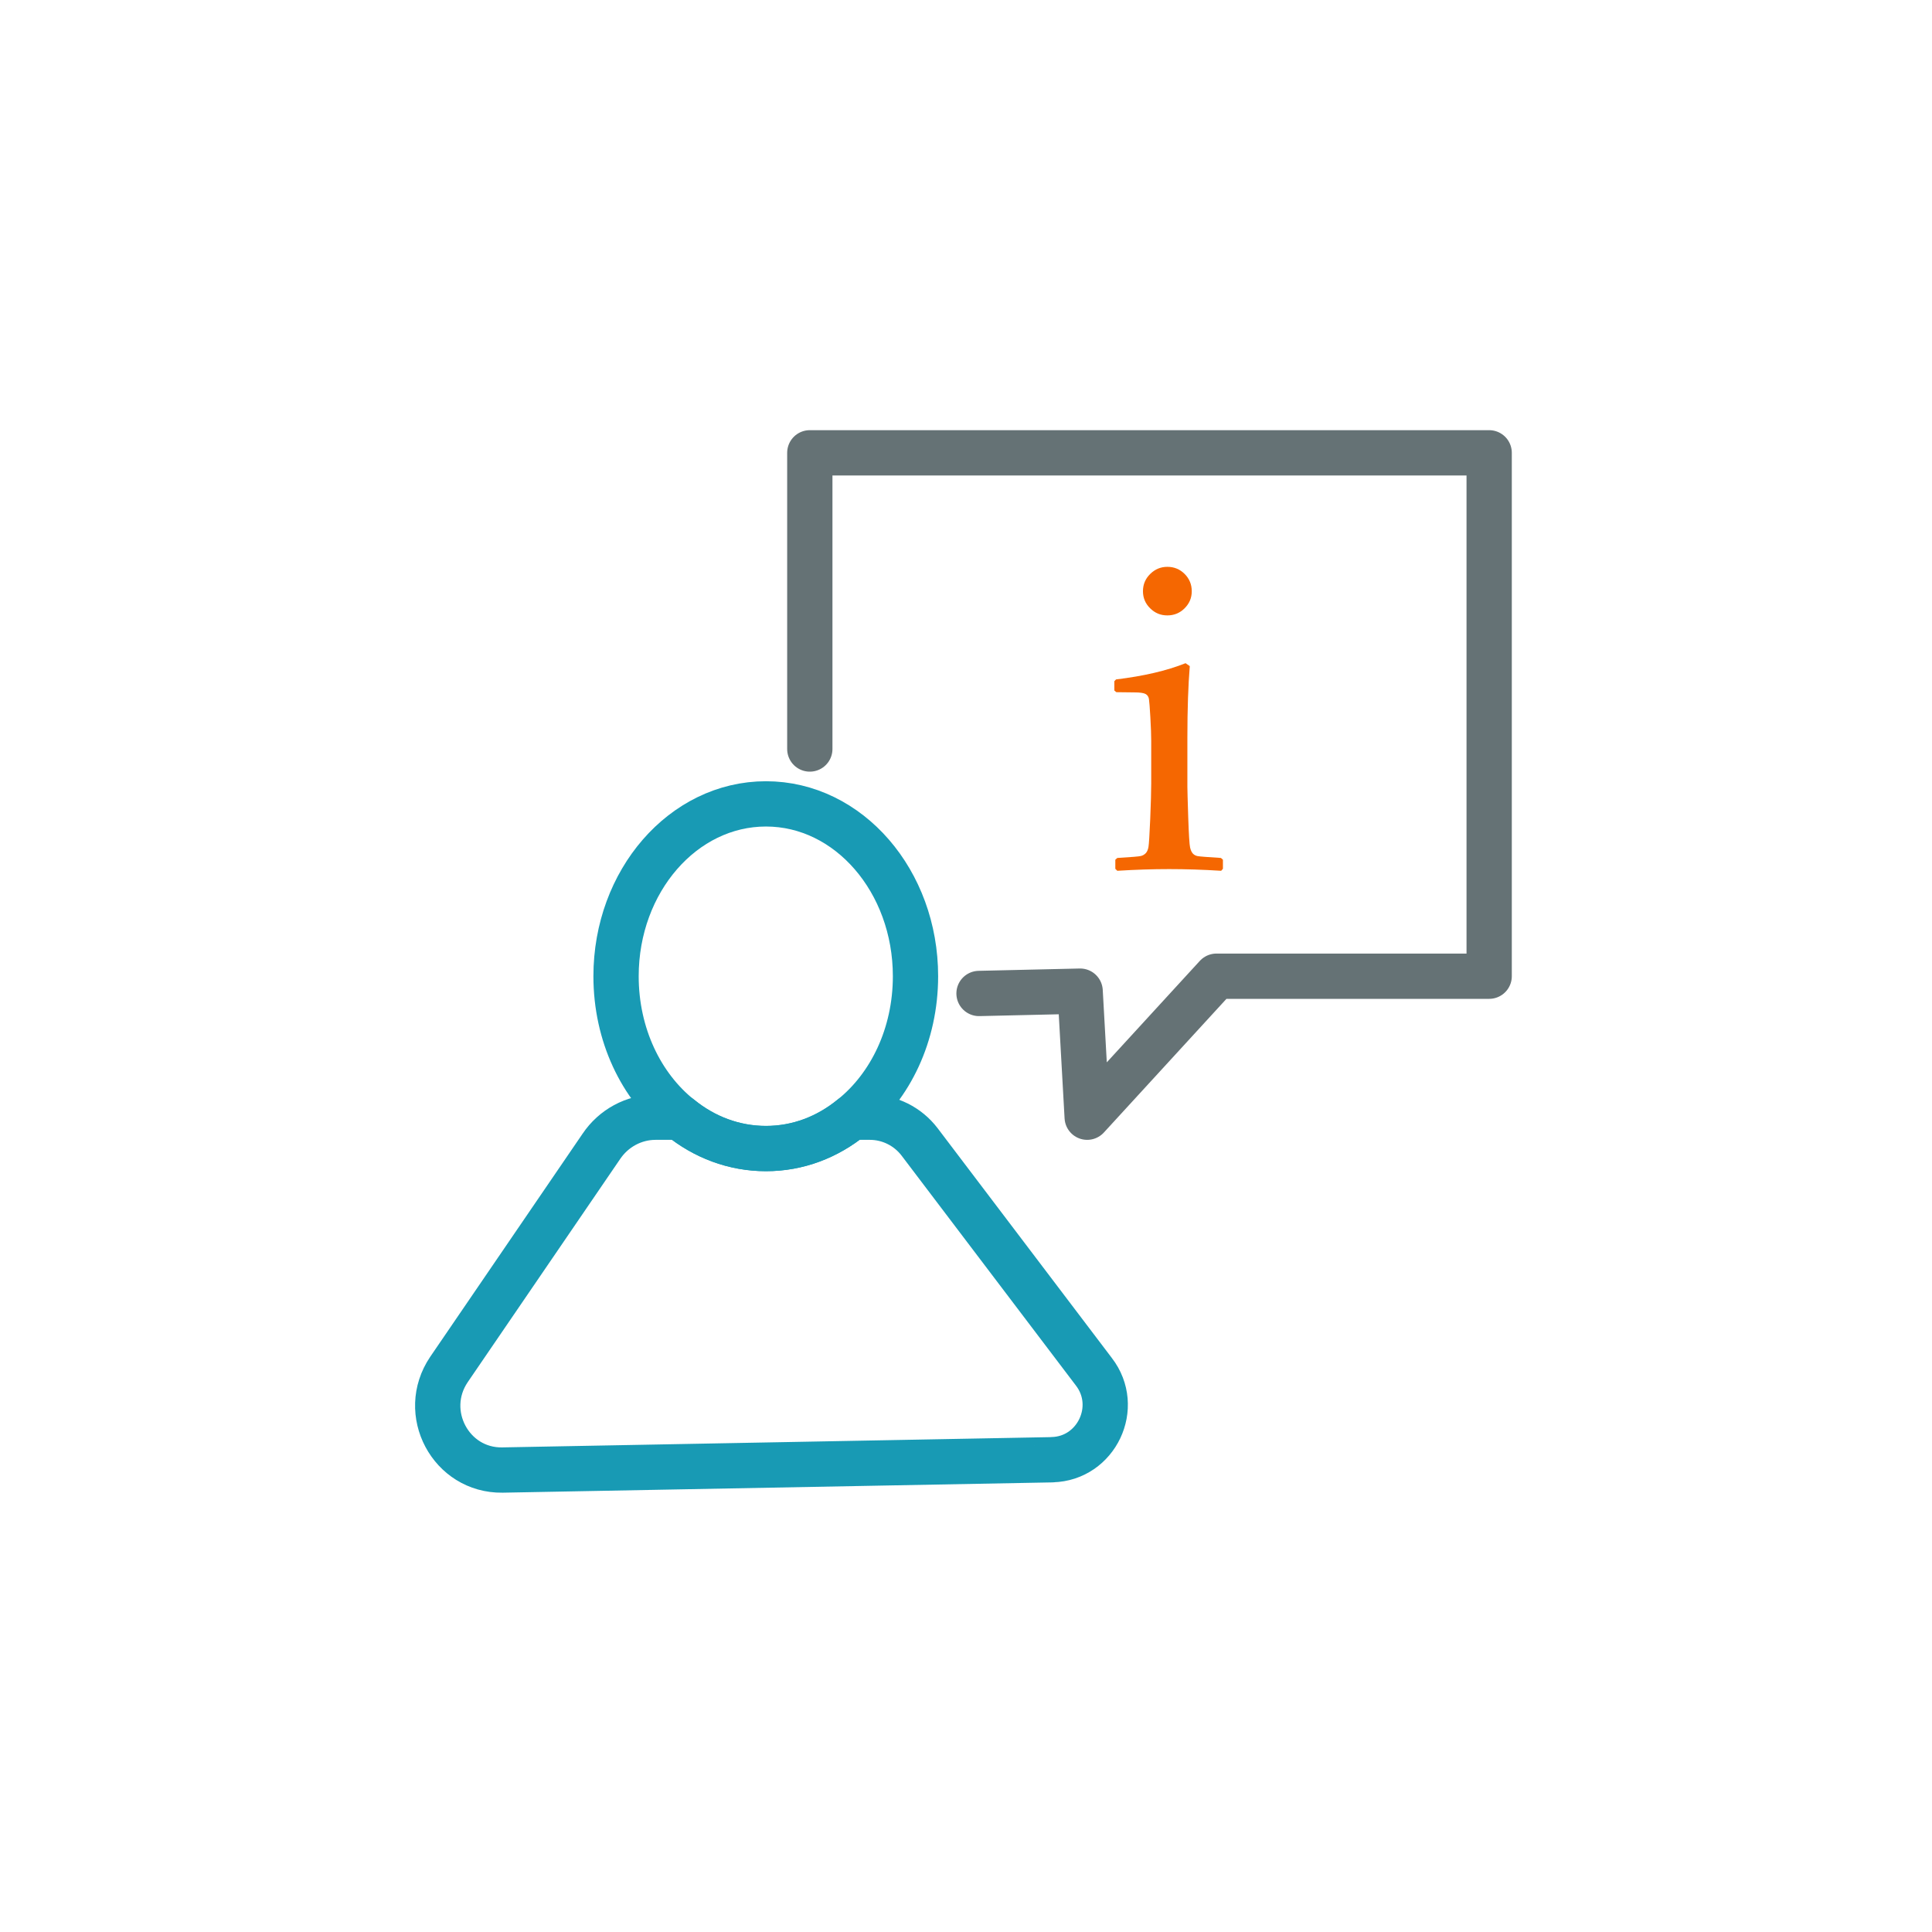 <svg width="128" height="128" viewBox="0 0 128 128" fill="none" xmlns="http://www.w3.org/2000/svg">
<path d="M60.654 64.676C60.654 68.553 58.996 71.972 56.431 74.023C54.82 75.34 52.867 76.097 50.746 76.097C48.626 76.097 46.65 75.34 45.038 74.023C42.478 71.972 40.815 68.558 40.815 64.676C40.815 58.379 45.257 53.259 50.746 53.259C56.235 53.259 60.654 58.383 60.654 64.676Z" stroke="#189AB4" stroke-width="3" stroke-linecap="round" stroke-linejoin="round"/>
<path d="M69.708 96.712L33.28 97.394C29.865 97.441 27.815 93.587 29.744 90.733L39.843 75.948C40.647 74.752 41.992 74.018 43.431 74.018H45.043C46.654 75.336 48.63 76.093 50.751 76.093C52.872 76.093 54.825 75.336 56.436 74.018H57.632C58.926 74.018 60.145 74.63 60.925 75.653L72.468 90.877C74.276 93.218 72.641 96.637 69.712 96.707L69.708 96.712Z" stroke="#189AB4" stroke-width="3" stroke-linecap="round" stroke-linejoin="round"/>
<path d="M53.652 49.624V30H98.661V64.676H80.596L72.029 74.018L71.562 65.666L64.863 65.82" stroke="#657275" stroke-width="3" stroke-linecap="round" stroke-linejoin="round"/>
<path d="M78.555 43.944L78.826 44.131C78.723 45.378 78.667 46.966 78.667 48.891V52.124C78.667 52.334 78.686 53.007 78.723 54.146C78.761 55.286 78.803 55.95 78.845 56.141C78.887 56.333 78.952 56.468 79.036 56.557C79.12 56.645 79.228 56.697 79.349 56.72C79.471 56.744 79.989 56.786 80.891 56.842L81.022 56.959V57.561L80.905 57.692C79.714 57.617 78.564 57.58 77.457 57.58C76.35 57.58 75.22 57.617 74.024 57.692L73.893 57.561V56.959L74.024 56.842C74.949 56.786 75.472 56.744 75.589 56.711C75.706 56.683 75.813 56.622 75.902 56.533C75.99 56.445 76.056 56.304 76.089 56.118C76.121 55.931 76.159 55.319 76.205 54.273C76.247 53.231 76.271 52.441 76.271 51.909V49.092C76.271 48.709 76.252 48.19 76.215 47.532C76.177 46.873 76.145 46.471 76.121 46.317C76.098 46.163 76.023 46.051 75.902 45.981C75.776 45.911 75.528 45.873 75.159 45.873L73.958 45.859L73.828 45.747V45.131L73.94 45.014C75.762 44.794 77.294 44.439 78.546 43.939L78.555 43.944ZM77.341 37.554C77.789 37.554 78.172 37.712 78.485 38.025C78.798 38.338 78.957 38.721 78.957 39.17C78.957 39.618 78.798 39.983 78.485 40.3C78.172 40.613 77.789 40.772 77.341 40.772C76.892 40.772 76.523 40.618 76.205 40.305C75.888 39.997 75.724 39.618 75.724 39.17C75.724 38.721 75.883 38.343 76.205 38.025C76.528 37.708 76.906 37.554 77.341 37.554Z" fill="#F56701"/>
</svg>
